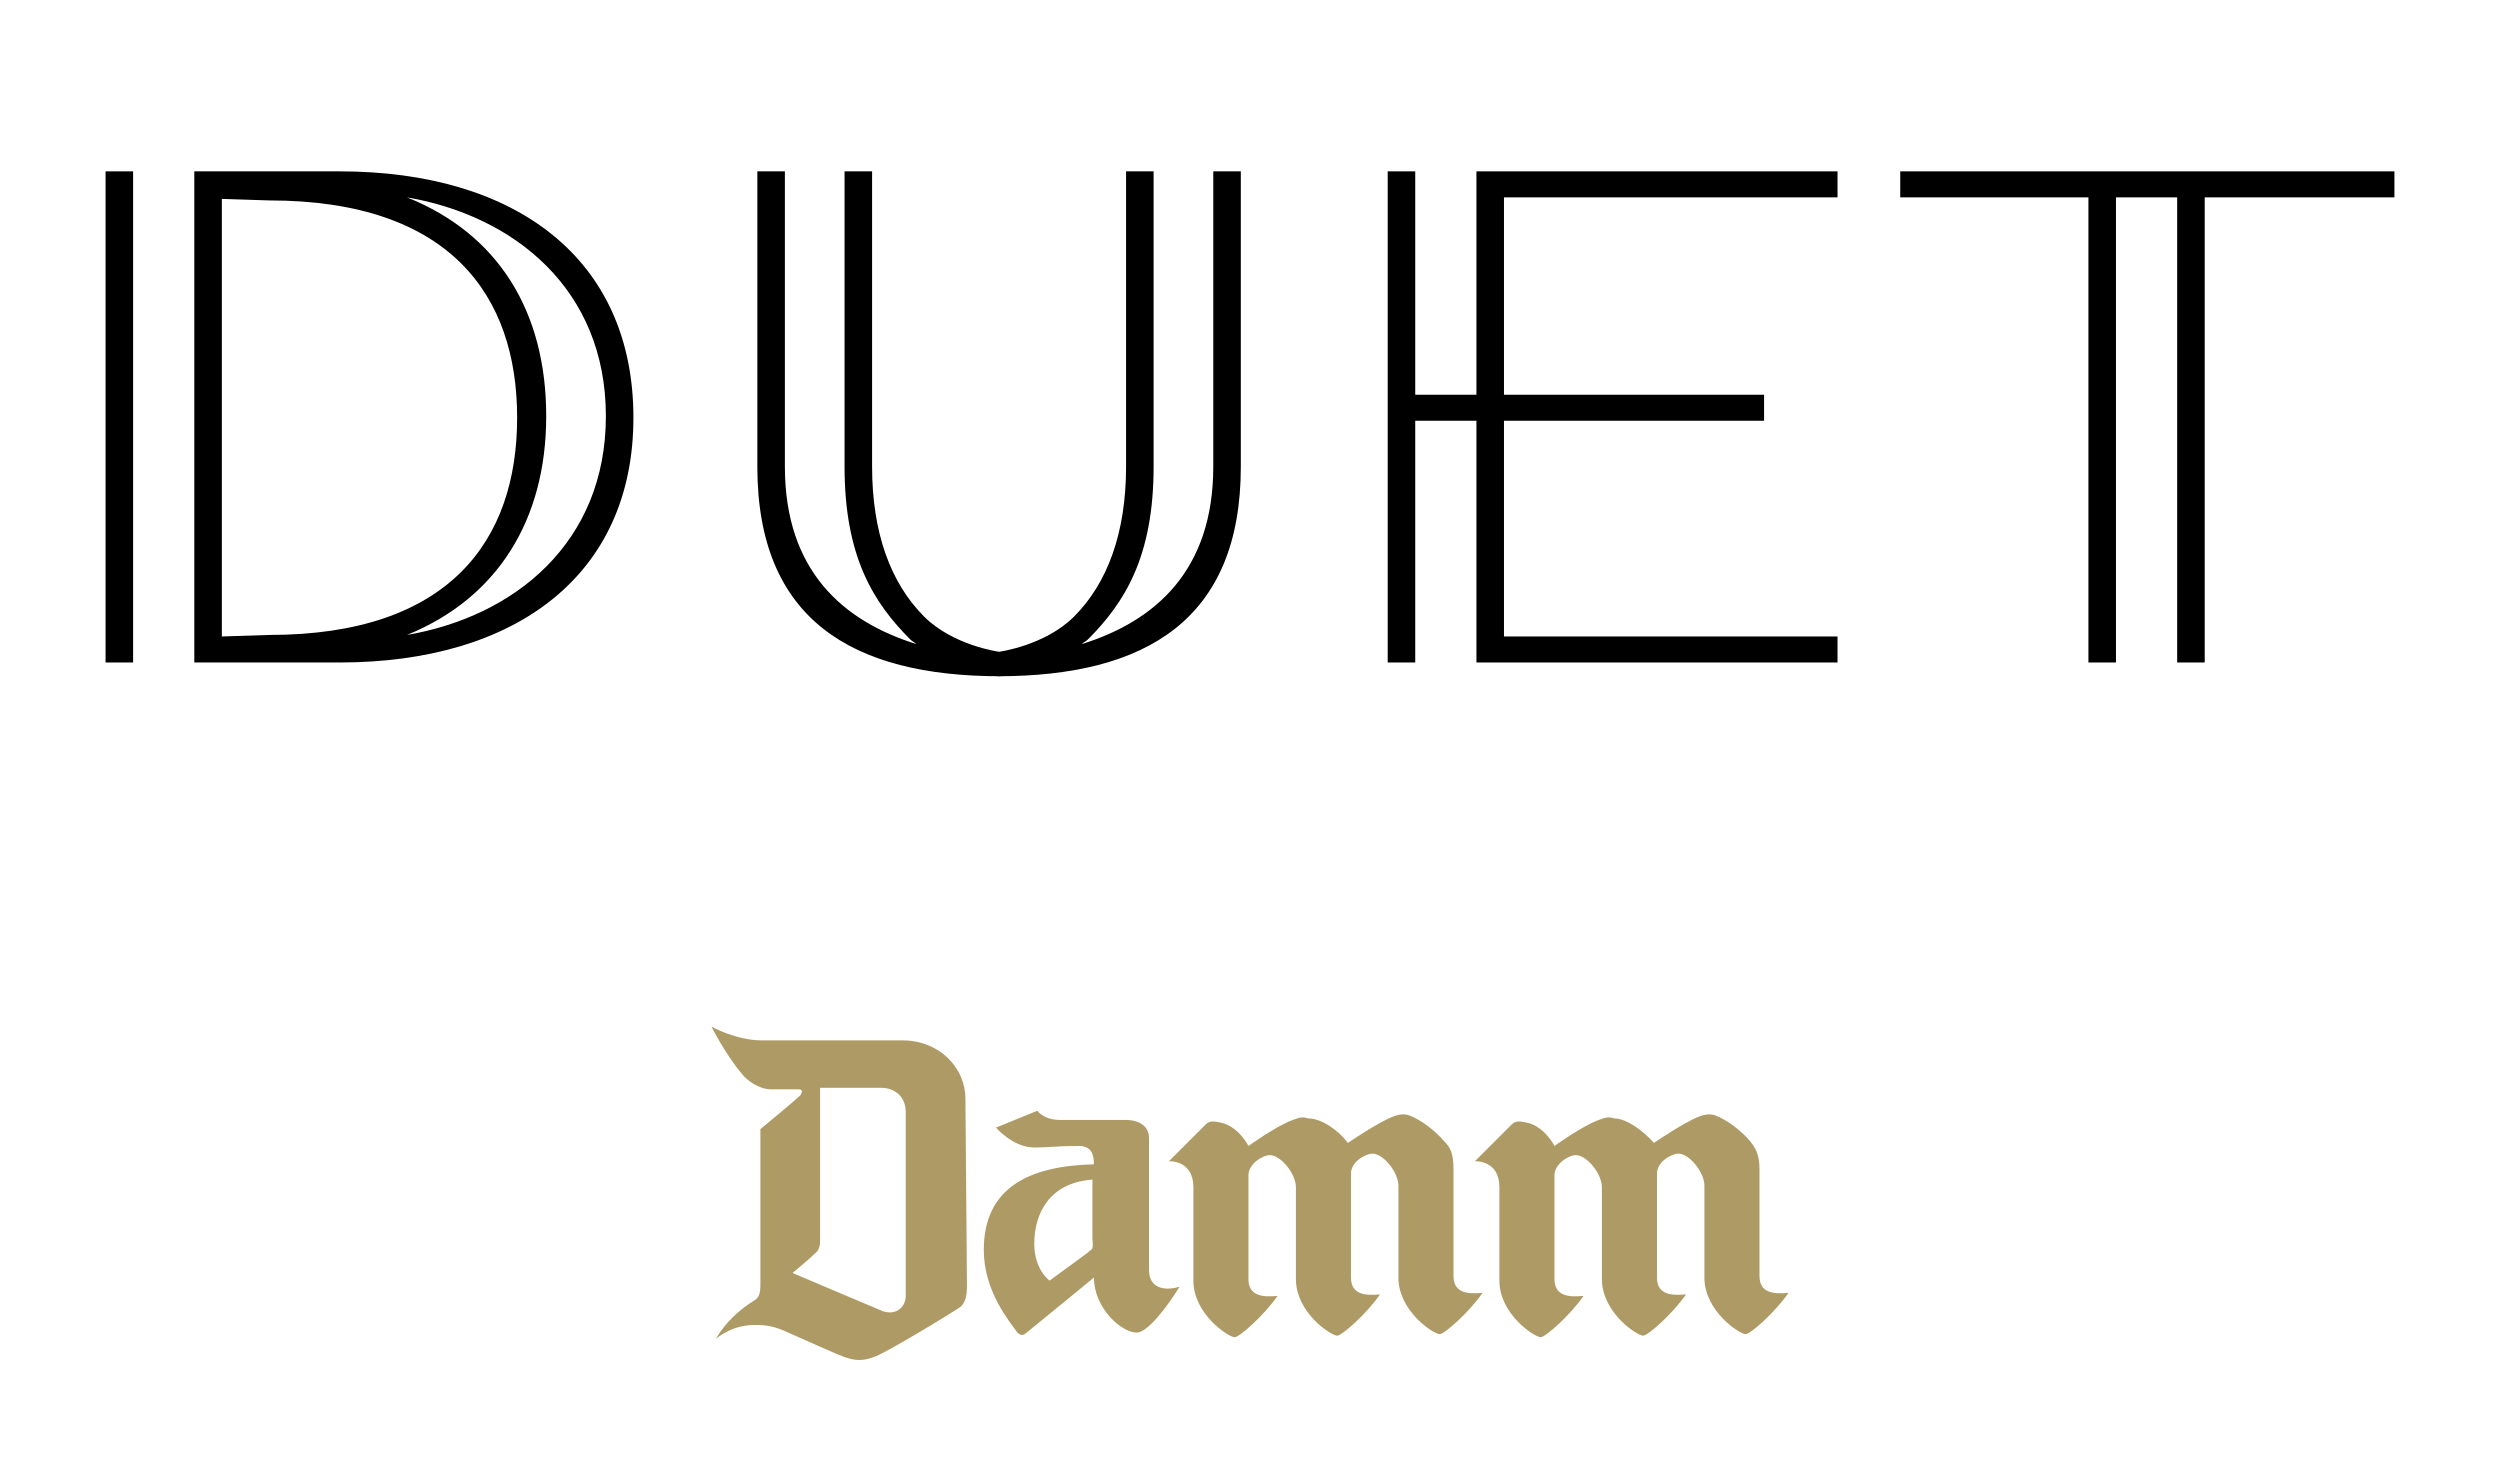<?xml version="1.0" encoding="utf-8"?>
<!-- Generator: Adobe Illustrator 25.4.1, SVG Export Plug-In . SVG Version: 6.00 Build 0)  -->
<svg version="1.1" id="Capa_1" xmlns="http://www.w3.org/2000/svg" xmlns:xlink="http://www.w3.org/1999/xlink" x="0px" y="0px"
	 viewBox="0 0 163.4 95.6" style="enable-background:new 0 0 163.4 95.6;" xml:space="preserve">
<style type="text/css">
	.st0{fill-rule:evenodd;clip-rule:evenodd;fill:#AE9A64;}
</style>
<g>
	<path class="st0" d="M88.1,74.7c0,0,1.9-1.3,2.9-1.7c0.5-0.2,0.8-0.2,1.1-0.1c0.8,0.3,1.7,1,2.3,1.7c0.4,0.4,0.6,0.8,0.6,1.8l0,7
		c0,1.1,0.9,1.2,1.9,1.1c-0.9,1.3-2.5,2.7-2.8,2.7c-0.4,0-2.7-1.5-2.7-3.7l0-6c0-0.9-1-2.1-1.7-2.1c-0.4,0-1.4,0.5-1.4,1.3l0,6.8
		c0,1.1,0.9,1.2,1.9,1.1c-0.9,1.3-2.5,2.7-2.8,2.7c-0.4,0-2.7-1.5-2.7-3.7l0-6c0-0.9-1-2.1-1.7-2.1c-0.5,0-1.4,0.6-1.4,1.3l0,6.8
		c0,1.1,0.9,1.2,1.9,1.1c-0.9,1.3-2.5,2.7-2.8,2.7c-0.4,0-2.7-1.5-2.7-3.7l0-6.1c0-1.8-1.6-1.7-1.6-1.7s2.1-2.1,2.4-2.4
		c0.3-0.3,0.6-0.2,1.1-0.1c1.1,0.3,1.7,1.5,1.7,1.5s1.8-1.3,2.9-1.7c0.5-0.2,0.7-0.2,1-0.1C86.4,73.1,87.5,73.9,88.1,74.7z
		 M108.1,74.7c0,0,1.9-1.3,2.9-1.7c0.5-0.2,0.8-0.2,1.1-0.1c0.8,0.3,1.7,1,2.3,1.7c0.3,0.4,0.6,0.8,0.6,1.8l0,7
		c0,1.1,0.9,1.2,1.9,1.1c-0.9,1.3-2.5,2.7-2.8,2.7c-0.4,0-2.7-1.5-2.7-3.7l0-6c0-0.9-1-2.1-1.7-2.1c-0.4,0-1.4,0.5-1.4,1.3l0,6.8
		c0,1.1,0.9,1.2,1.9,1.1c-0.9,1.3-2.5,2.7-2.8,2.7c-0.4,0-2.7-1.5-2.7-3.7l0-6c0-0.9-1-2.1-1.7-2.1c-0.5,0-1.4,0.6-1.4,1.3l0,6.8
		c0,1.1,0.9,1.2,1.9,1.1c-0.9,1.3-2.5,2.7-2.8,2.7c-0.4,0-2.7-1.5-2.7-3.7l0-6.1c0-1.8-1.6-1.7-1.6-1.7s2.1-2.1,2.4-2.4
		c0.3-0.3,0.6-0.2,1.1-0.1c1.1,0.3,1.7,1.5,1.7,1.5s1.8-1.3,2.9-1.7c0.5-0.2,0.7-0.2,1-0.1C106.3,73.1,107.4,73.9,108.1,74.7z
		 M59.2,84.7c0,0.7-0.6,1.3-1.5,1c-1.2-0.5-5.9-2.5-5.9-2.5s1.1-0.9,1.6-1.4c0.1-0.1,0.2-0.4,0.2-0.6l0-10.1l4,0
		c0.8,0,1.6,0.5,1.6,1.6L59.2,84.7z M63.1,71.8c0-2-1.7-3.8-4.1-3.8l-9.2,0c-1.7,0-3.3-0.9-3.3-0.9s0.9,1.8,2,3.1
		c0.3,0.4,1.1,1,1.9,1l1.8,0c0.2,0,0.3,0.1,0.1,0.4c-0.3,0.3-2.6,2.2-2.6,2.2l0,10.1c0,0.7-0.1,0.9-0.4,1.1
		c-1.8,1.1-2.5,2.5-2.5,2.5s1-0.9,2.5-0.9c0.5,0,1.1,0,2,0.4c1.6,0.7,3.1,1.4,3.9,1.7c0.6,0.2,1.1,0.3,1.9,0c0.7-0.2,5.3-3,5.7-3.3
		c0.3-0.3,0.4-0.7,0.4-1.4L63.1,71.8z M67.8,72.6c0,0,0.4,0.6,1.5,0.6h4.3c0.7,0,1.5,0.3,1.5,1.2v8.6c0,1.2,1,1.4,2,1.1
		c-0.8,1.3-2.1,3-2.8,3c-1,0-2.8-1.6-2.8-3.6c0,0-3.4,2.8-4.4,3.6c-0.2,0.2-0.4,0.2-0.6,0c-0.5-0.7-2.2-2.7-2.2-5.4
		c0-4.1,3-5.5,7.2-5.6c0-0.7-0.2-1.2-1-1.2c-1.5,0-1.8,0.1-2.9,0.1c-1.4,0-2.5-1.3-2.5-1.3L67.8,72.6z M71.4,77.1
		c-2.8,0.2-3.8,2.2-3.8,4.2c0,1.7,1,2.4,1,2.4c0.8-0.6,2.5-1.8,2.7-2c0.2-0.1,0.1-0.5,0.1-0.8L71.4,77.1z"/>
	<g>
		<polygon points="124.2,11.2 124.2,12.9 136.5,12.9 136.5,43.3 138.3,43.3 138.3,12.9 142.3,12.9 142.3,43.3 144.1,43.3 
			144.1,12.9 156.5,12.9 156.5,11.2 		"/>
		<polygon points="96.5,25.8 92.5,25.8 92.5,11.2 90.7,11.2 90.7,43.3 92.5,43.3 92.5,27.5 96.5,27.5 96.5,43.3 120.1,43.3 
			120.1,41.6 98.3,41.6 98.3,27.5 115.3,27.5 115.3,25.8 98.3,25.8 98.3,12.9 120.1,12.9 120.1,11.2 96.5,11.2 		"/>
		<g>
			<rect x="6.9" y="11.2" width="1.8" height="32.1"/>
			<path d="M22.2,11.2c-0.2,0-0.4,0-0.6,0l-4.2,0l-2.9,0h-0.9h-0.9l0,32.1h1.8v0h2.9c0,0,2.1,0,4.2,0c0.2,0,0.4,0,0.6,0
				c11.5,0,19.2-5.7,19.2-16v0v0C41.4,16.9,33.7,11.2,22.2,11.2z M17.6,41.5L17.6,41.5l-3.1,0.1l0-28.6l3.1,0.1v0
				c11.8,0,16.2,6.2,16.2,14.2S29.4,41.5,17.6,41.5z M26.6,41.5c5.9-2.4,9.1-7.5,9.1-14.3v0v0c0-6.8-3.1-11.9-9.1-14.3
				c7,1.2,13,6,13,14.3C39.6,35.5,33.6,40.3,26.6,41.5z"/>
		</g>
		<g>
			<path d="M65.3,42.6c0,0-3-0.4-4.9-2.3c-2.2-2.2-3.4-5.5-3.4-9.8c0-4.3,0-19.3,0-19.3l-1.8,0l0,19.3c0,5.9,1.9,8.9,4.3,11.3
				c0.1,0.1,0.3,0.2,0.4,0.3c-4.8-1.5-8.6-4.8-8.6-11.6c0-4.3,0-19.3,0-19.3h-1.8l0,19.3c0,10,6.2,13.7,15.9,13.7"/>
			<path d="M65.3,42.6c0,0,3-0.4,4.9-2.3c2.2-2.2,3.4-5.5,3.4-9.8c0-4.3,0-19.3,0-19.3l1.8,0l0,19.3c0,5.9-1.9,8.9-4.3,11.3
				c-0.1,0.1-0.3,0.2-0.4,0.3c4.8-1.5,8.6-4.8,8.6-11.6c0-4.3,0-19.3,0-19.3l1.8,0l0,19.3c0,10-6.2,13.7-15.9,13.7"/>
		</g>
	</g>
</g>
</svg>

